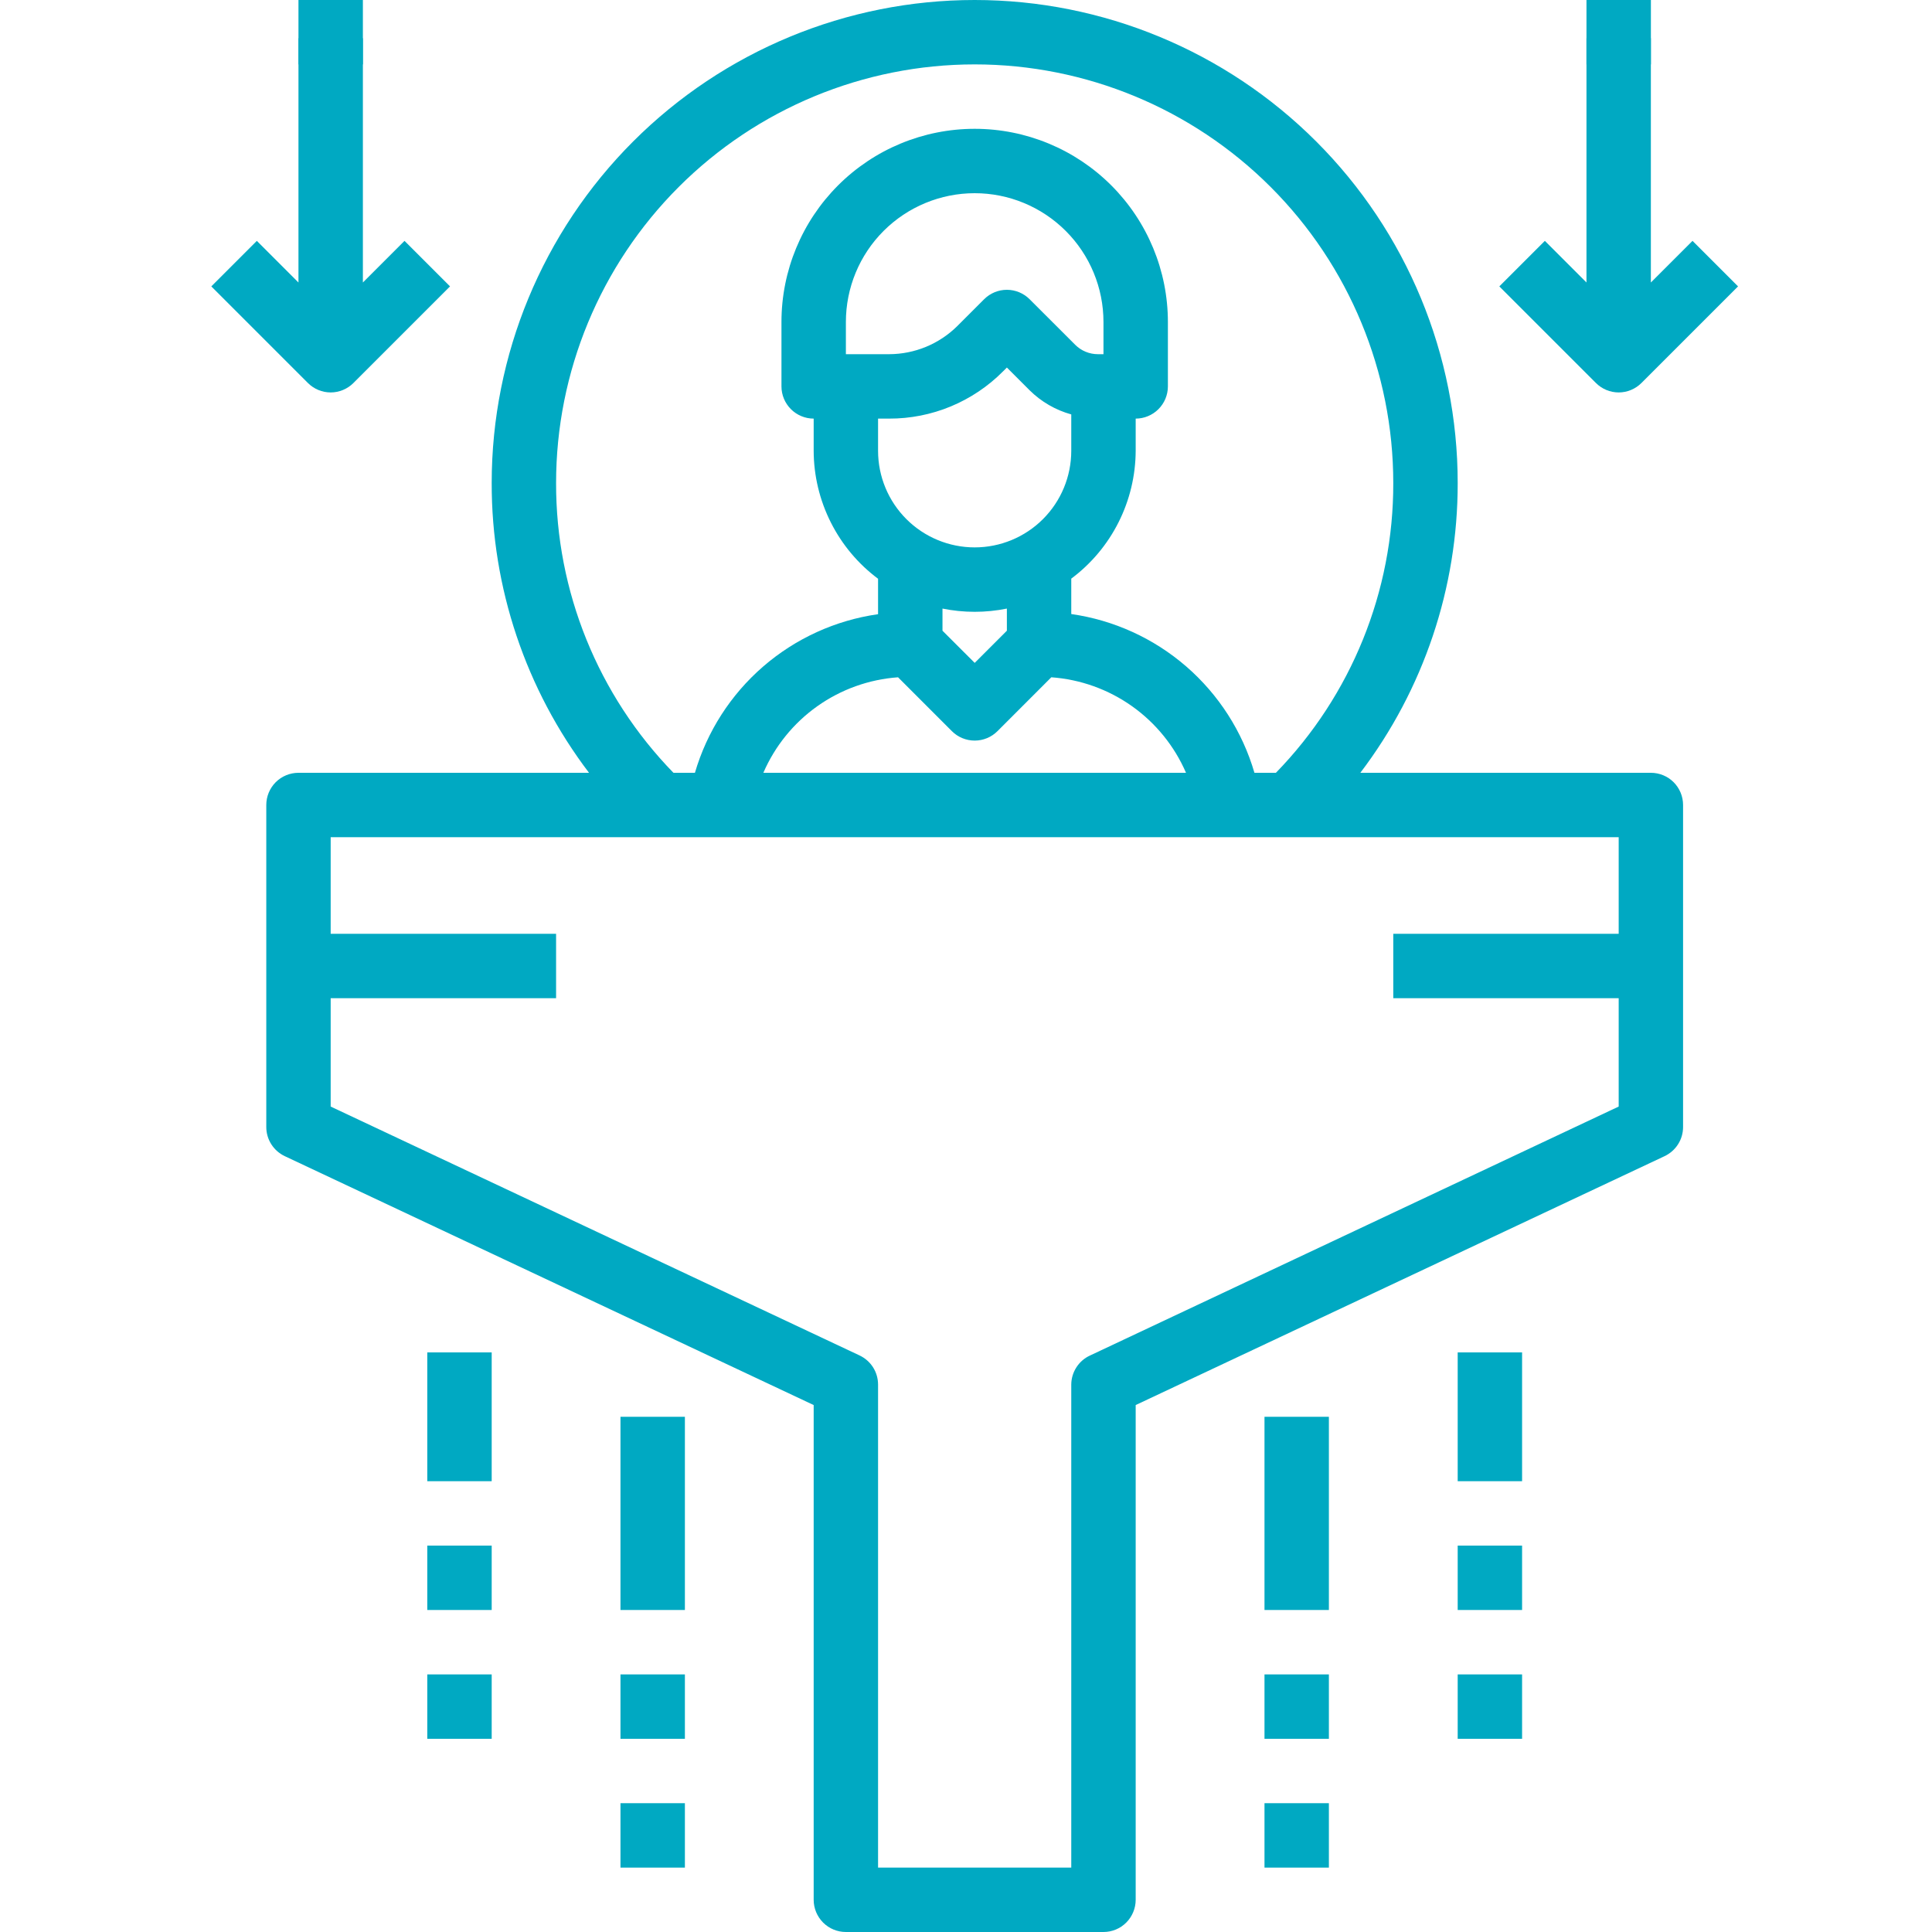 <svg width="64" height="64" viewBox="0 0 64 64" fill="none" xmlns="http://www.w3.org/2000/svg">
<path d="M54.688 25.6H45.063C47.16 22.84 48.293 19.467 48.288 16C48.288 11.757 46.602 7.687 43.601 4.686C40.601 1.686 36.531 0 32.288 0C28.044 0 23.974 1.686 20.974 4.686C17.973 7.687 16.288 11.757 16.288 16C16.282 19.467 17.415 22.84 19.512 25.6H9.887C9.605 25.6 9.333 25.712 9.133 25.912C8.933 26.113 8.821 26.384 8.821 26.667V37.333C8.821 37.536 8.878 37.734 8.987 37.905C9.095 38.076 9.25 38.212 9.433 38.299L26.954 46.544V62.933C26.954 63.216 27.067 63.487 27.267 63.688C27.467 63.888 27.738 64 28.021 64H36.554C36.837 64 37.108 63.888 37.308 63.688C37.508 63.487 37.621 63.216 37.621 62.933V46.544L55.142 38.299C55.325 38.212 55.48 38.076 55.588 37.905C55.697 37.734 55.754 37.536 55.754 37.333V26.667C55.754 26.384 55.642 26.113 55.442 25.912C55.242 25.712 54.97 25.6 54.688 25.6ZM18.421 16C18.421 12.322 19.882 8.795 22.482 6.195C25.083 3.594 28.61 2.133 32.288 2.133C35.965 2.133 39.492 3.594 42.093 6.195C44.693 8.795 46.154 12.322 46.154 16C46.162 19.585 44.767 23.031 42.266 25.6H41.555C41.156 24.233 40.371 23.01 39.295 22.077C38.219 21.145 36.897 20.542 35.487 20.341V19.168C36.147 18.676 36.683 18.037 37.053 17.302C37.423 16.567 37.618 15.756 37.621 14.933V13.867C37.904 13.867 38.175 13.754 38.375 13.554C38.575 13.354 38.688 13.083 38.688 12.8V10.667C38.688 8.969 38.013 7.341 36.813 6.141C35.613 4.941 33.985 4.267 32.288 4.267C30.59 4.267 28.962 4.941 27.762 6.141C26.562 7.341 25.887 8.969 25.887 10.667V12.8C25.887 13.083 26 13.354 26.2 13.554C26.4 13.754 26.671 13.867 26.954 13.867V14.933C26.956 15.757 27.151 16.569 27.521 17.304C27.891 18.04 28.427 18.68 29.087 19.172V20.346C27.678 20.546 26.357 21.148 25.28 22.08C24.204 23.012 23.42 24.234 23.02 25.6H22.309C19.808 23.031 18.413 19.585 18.421 16ZM36.554 11.733H36.372C36.231 11.733 36.093 11.706 35.963 11.652C35.833 11.599 35.716 11.52 35.617 11.421L34.108 9.913C33.908 9.713 33.637 9.6 33.354 9.6C33.071 9.6 32.8 9.713 32.6 9.913L31.716 10.797C31.114 11.395 30.301 11.731 29.453 11.733H28.021V10.667C28.021 9.535 28.47 8.45 29.27 7.65C30.071 6.85 31.156 6.4 32.288 6.4C33.419 6.4 34.504 6.85 35.304 7.65C36.105 8.45 36.554 9.535 36.554 10.667V11.733ZM29.453 13.867C30.154 13.869 30.848 13.732 31.495 13.464C32.142 13.195 32.73 12.802 33.224 12.305L33.354 12.175L34.108 12.929C34.492 13.309 34.967 13.584 35.487 13.728V14.933C35.487 15.782 35.15 16.596 34.55 17.196C33.95 17.796 33.136 18.133 32.288 18.133C31.439 18.133 30.625 17.796 30.025 17.196C29.425 16.596 29.087 15.782 29.087 14.933V13.867H29.453ZM32.288 20.267C32.646 20.267 33.003 20.231 33.354 20.16V20.893L32.288 21.959L31.221 20.893V20.16C31.572 20.231 31.929 20.267 32.288 20.267ZM29.749 22.436L31.533 24.221C31.733 24.421 32.005 24.533 32.288 24.533C32.57 24.533 32.842 24.421 33.042 24.221L34.826 22.436C35.788 22.505 36.713 22.836 37.5 23.394C38.286 23.952 38.905 24.715 39.288 25.6H25.287C25.67 24.715 26.288 23.952 27.075 23.394C27.862 22.836 28.787 22.505 29.749 22.436ZM36.1 44.907C35.917 44.992 35.763 45.128 35.655 45.298C35.546 45.468 35.488 45.665 35.487 45.867V61.867H29.087V45.867C29.087 45.664 29.03 45.466 28.922 45.295C28.813 45.124 28.658 44.988 28.475 44.901L10.954 36.656V33.067H18.421V30.933H10.954V27.733H53.621V30.933H46.154V33.067H53.621V36.656L36.1 44.907Z" fill="#00A9C2"/>
<path d="M53.621 13C53.904 13 54.175 12.887 54.375 12.687L57.575 9.487L56.067 7.979L54.687 9.358V1.267H52.554V9.358L51.175 7.979L49.667 9.487L52.867 12.687C53.067 12.887 53.338 13 53.621 13Z" fill="#00A9C2"/>
<path d="M52.554 0H54.688V2.133H52.554V0Z" fill="#00A9C2"/>
<path d="M10.954 13C11.237 13 11.508 12.887 11.708 12.687L14.908 9.487L13.4 7.979L12.021 9.358V1.267H9.887V9.358L8.508 7.979L7 9.487L10.2 12.687C10.4 12.887 10.671 13 10.954 13Z" fill="#00A9C2"/>
<path d="M9.887 0H12.021V2.133H9.887V0Z" fill="#00A9C2"/>
<path d="M41.888 46.933H44.021V53.333H41.888V46.933Z" fill="#00A9C2"/>
<path d="M41.888 55.467H44.021V57.6H41.888V55.467Z" fill="#00A9C2"/>
<path d="M41.888 59.733H44.021V61.867H41.888V59.733Z" fill="#00A9C2"/>
<path d="M48.288 44.8H50.421V49.067H48.288V44.8Z" fill="#00A9C2"/>
<path d="M48.288 51.2H50.421V53.333H48.288V51.2Z" fill="#00A9C2"/>
<path d="M48.288 55.467H50.421V57.6H48.288V55.467Z" fill="#00A9C2"/>
<path d="M20.554 46.933H22.688V53.333H20.554V46.933Z" fill="#00A9C2"/>
<path d="M20.554 55.467H22.688V57.6H20.554V55.467Z" fill="#00A9C2"/>
<path d="M20.554 59.733H22.688V61.867H20.554V59.733Z" fill="#00A9C2"/>
<path d="M14.154 44.8H16.288V49.067H14.154V44.8Z" fill="#00A9C2"/>
<path d="M14.154 51.2H16.288V53.333H14.154V51.2Z" fill="#00A9C2"/>
<path d="M14.154 55.467H16.288V57.6H14.154V55.467Z" fill="#00A9C2"/>
</svg>
